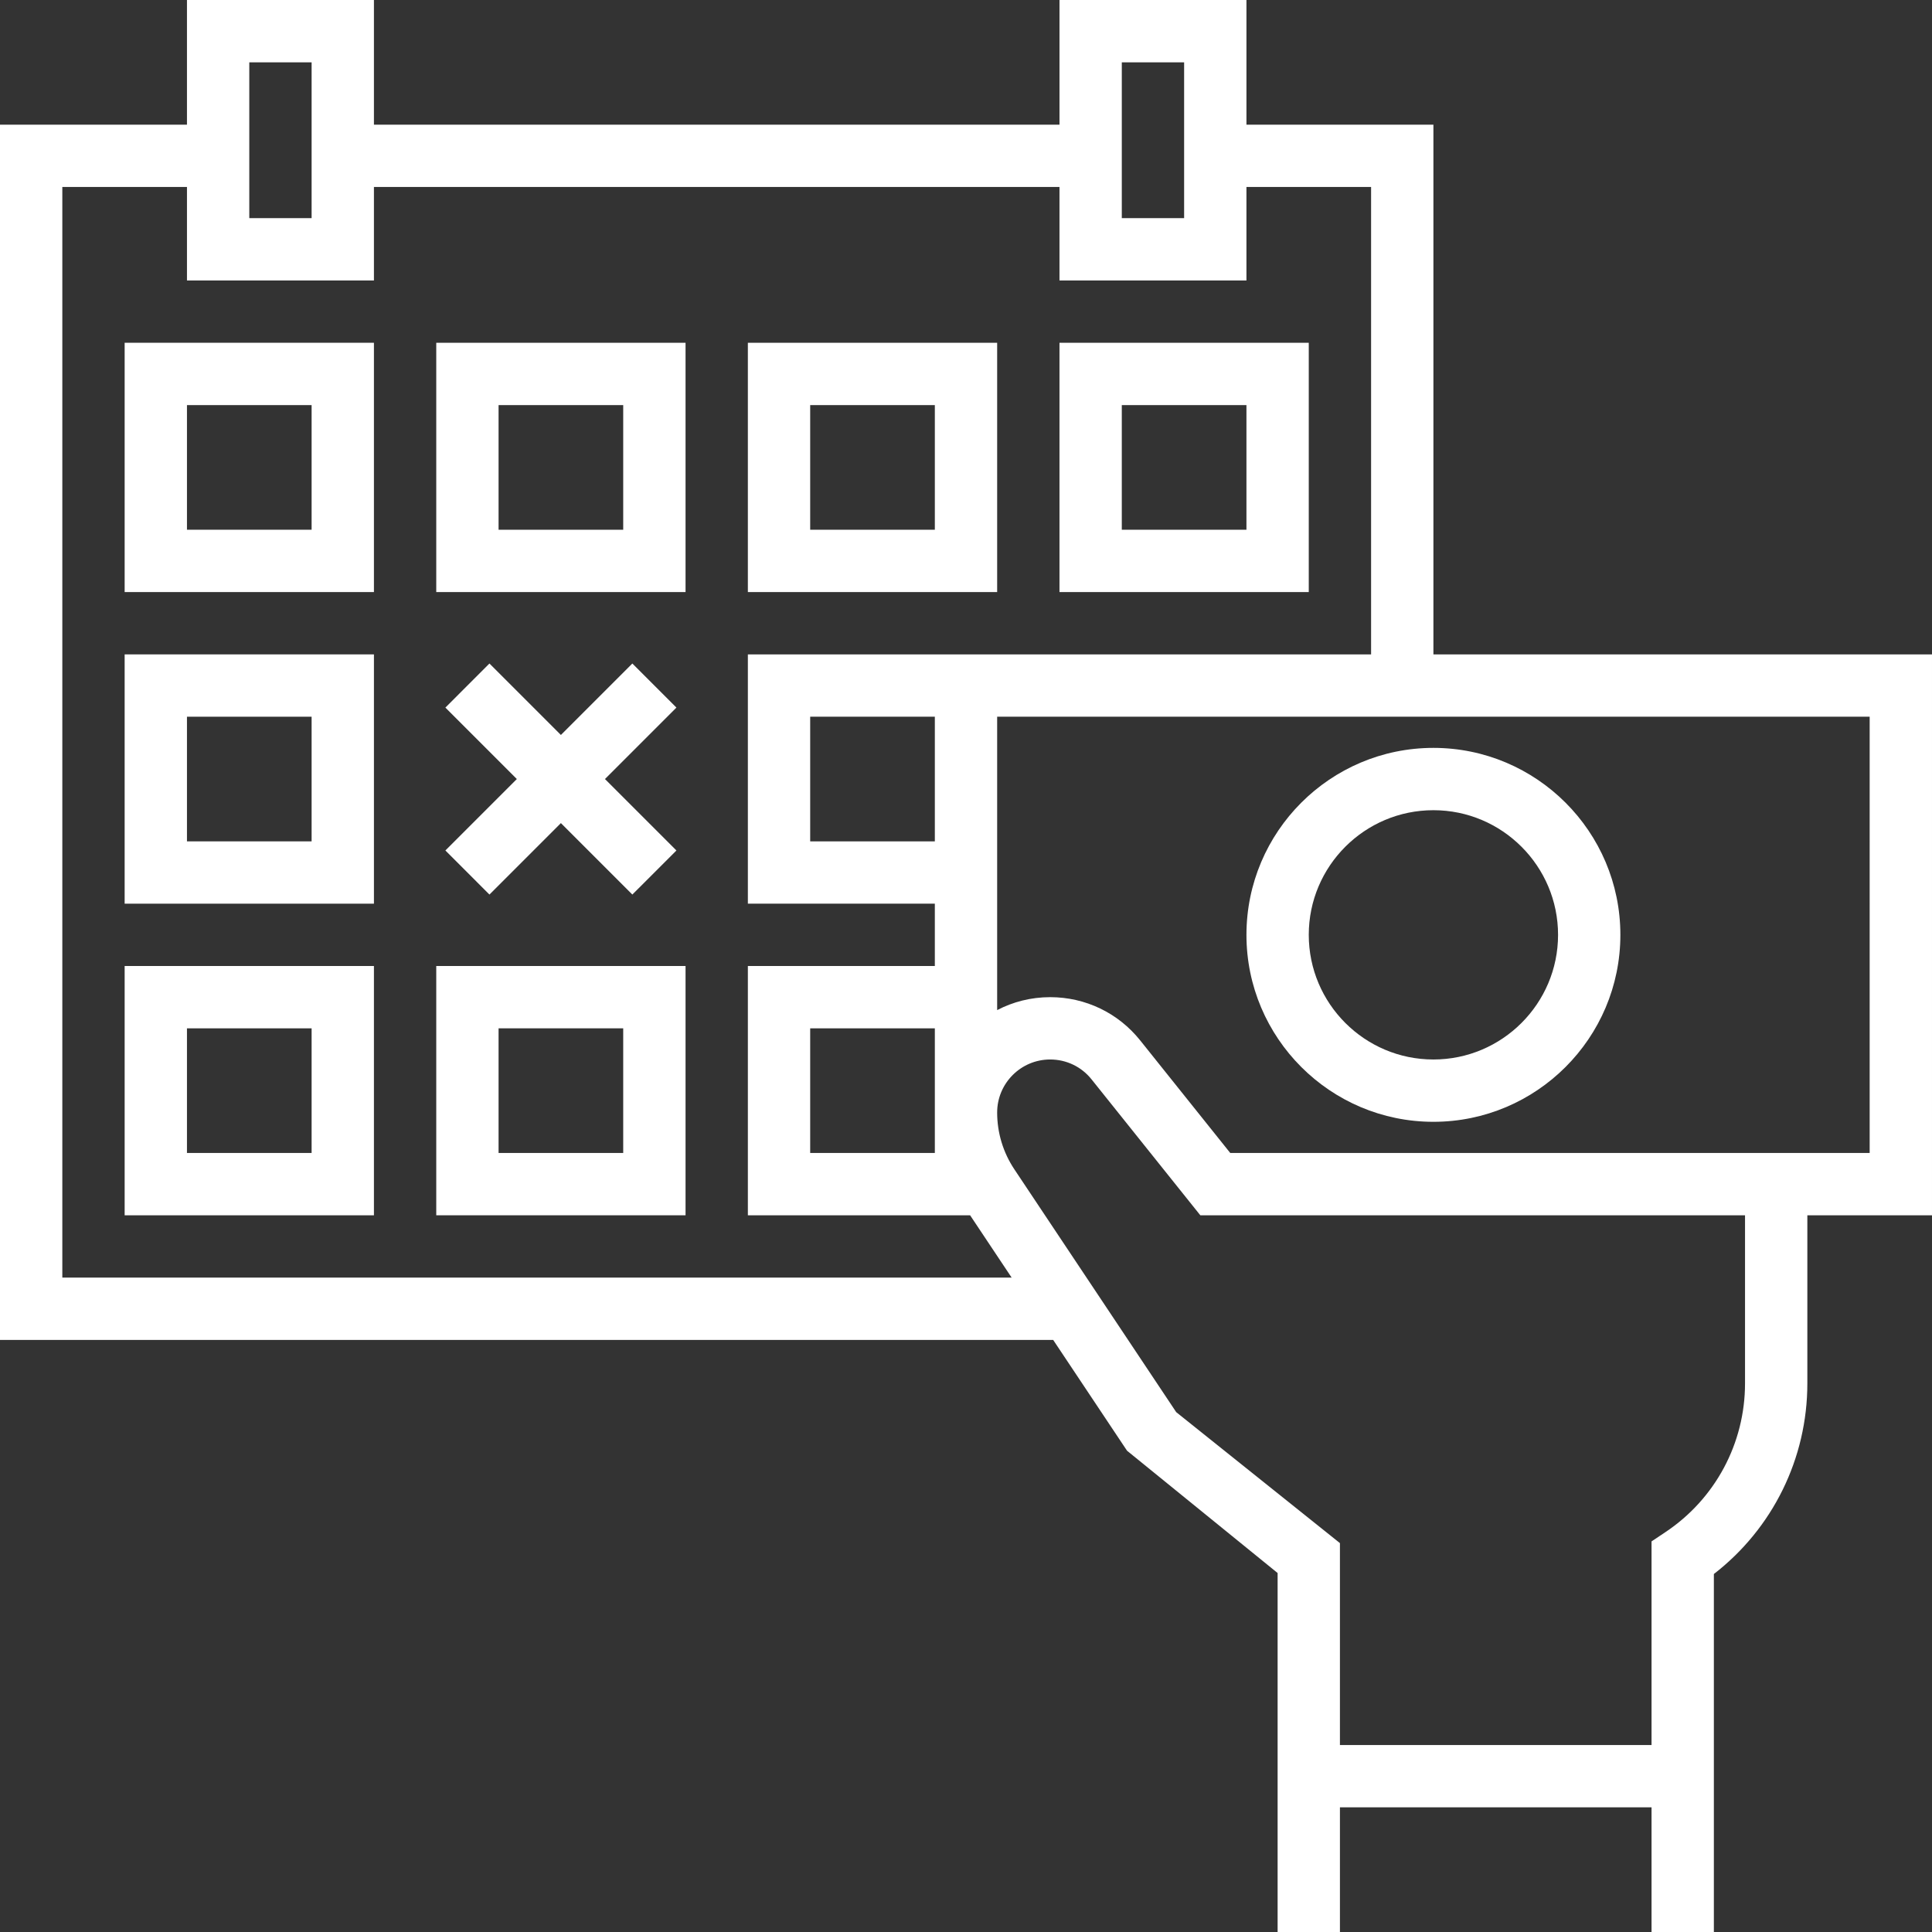 <?xml version="1.0" encoding="iso-8859-1"?>
<!-- Generator: Adobe Illustrator 19.0.0, SVG Export Plug-In . SVG Version: 6.00 Build 0)  -->
<svg version="1.1" id="Layer_1" xmlns="http://www.w3.org/2000/svg" xmlns:xlink="http://www.w3.org/1999/xlink" x="0px" y="0px"
	 viewBox="0 0 295.24 295.24" style="enable-background:new 0 0 295.24 295.24;" xml:space="preserve" fill="white">
<rect x="0" y="0" width="295.24" height="295.24" fill="#333333" stroke="none"/>
<g>
	<g>
		<g>
			<path d="M19.048,90.477h38.095V52.382H19.048V90.477z M28.571,61.906h19.048v19.048H28.571V61.906z"/>
			<path d="M66.667,90.477h38.095V52.382H66.667V90.477z M76.19,61.906h19.048v19.048H76.19V61.906z"/>
			<path d="M152.381,52.382h-38.095v38.095h38.095V52.382z M142.858,80.953h-0.001H123.81V61.906h19.048V80.953z"/>
			<path d="M200,52.382h-38.095v38.095H200V52.382z M190.476,80.953h-19.048V61.906h19.048V80.953z"/>
			<path d="M19.048,138.096h38.095v-38.095H19.048V138.096z M28.571,109.525h19.048v19.048H28.571V109.525z"/>
			<path d="M19.048,185.715h38.095V147.62H19.048V185.715z M28.571,157.144h19.048v19.048H28.571V157.144z"/>
			<path d="M66.667,185.715h38.095V147.62H66.667V185.715z M76.19,157.144h19.048v19.048H76.19V157.144z"/>
			<polygon points="74.795,136.701 85.714,125.782 96.633,136.701 103.367,129.968 92.448,119.049 103.367,108.13 96.633,101.396 
				85.714,112.315 74.795,101.396 68.062,108.13 78.981,119.049 68.062,129.968 			"/>
			<path d="M295.238,100.001h-76.19V19.049h-28.571V0.001h-28.571v19.048H57.143V0.001H28.571v19.048H0v185.714h160.943
				l11.286,16.929l23.01,18.69v54.857h9.524v-19.048h47.619v19.048h9.524v-54.705c8.99-6.952,14.286-17.657,14.286-29.129v-25.69
				h19.048v-85.714H295.238z M171.429,9.525h9.524v23.81h-9.524V9.525z M38.095,9.525h9.524v23.81h-9.524V9.525z M9.524,195.239
				V28.572h19.048v14.286h28.571V28.572h104.762v14.286h28.571V28.572h19.048v71.429h-57.143h-9.524h-28.571v38.095h28.571v9.524
				h-28.571v38.095h33.962l6.348,9.524H9.524z M142.857,128.572H123.81v-19.048h19.048v19.048H142.857z M142.858,157.143v19.048
				H123.81v-19.048H142.858z M266.667,211.406c0,9.157-4.548,17.652-12.167,22.729l-2.119,1.414v31.119h-47.619v-30.857
				l-25.019-20.014l-24.729-37.1c-1.724-2.586-2.633-5.586-2.633-8.69c0-4.467,3.633-8.1,8.1-8.1c2.481,0,4.786,1.105,6.329,3.043
				l16.619,20.767h83.238V211.406z M285.714,176.191H188l-13.757-17.195c-3.357-4.205-8.376-6.614-13.762-6.614
				c-2.919,0-5.671,0.71-8.1,1.976v-6.738v-9.524v-28.571h133.333V176.191z"/>
			<path d="M219.048,171.43c15.757,0,28.571-12.814,28.571-28.571c0-15.757-12.814-28.571-28.571-28.571
				c-15.757,0-28.571,12.814-28.571,28.571C190.476,158.615,203.29,171.43,219.048,171.43z M219.048,123.811
				c10.505,0,19.048,8.543,19.048,19.048s-8.543,19.048-19.048,19.048S200,153.364,200,142.859S208.543,123.811,219.048,123.811z"/>
		</g>
	</g>
</g>
<g>
</g>
<g>
</g>
<g>
</g>
<g>
</g>
<g>
</g>
<g>
</g>
<g>
</g>
<g>
</g>
<g>
</g>
<g>
</g>
<g>
</g>
<g>
</g>
<g>
</g>
<g>
</g>
<g>
</g>
</svg>
